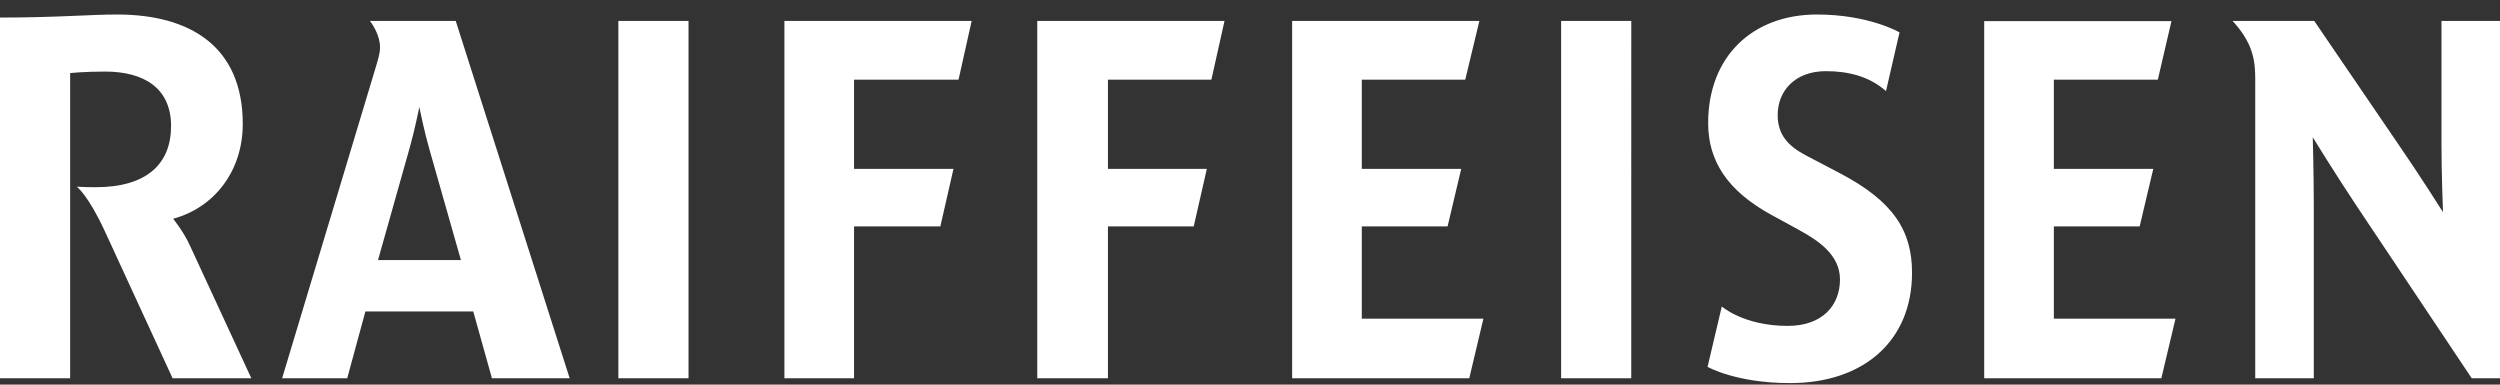 <svg width="156" height="24" viewBox="0 0 156 24" fill="none" xmlns="http://www.w3.org/2000/svg">
<rect x="0" y="0" width="156" height="24" fill="#333333" stroke="none"/>
<g clip-path="url(#clip0_352_391)">
<path fill-rule="evenodd" clip-rule="evenodd" d="M156 23.604H154.237L147.057 12.857C145.703 10.823 144.316 8.565 144.316 8.565C144.316 8.565 144.38 10.823 144.38 12.857V23.604H140.727V4.973C140.727 4.02 140.633 3.479 140.349 2.813C139.94 1.923 139.308 1.308 139.308 1.308H144.41L149.576 8.883C150.961 10.887 152.443 13.237 152.443 13.237C152.443 13.237 152.348 10.887 152.348 8.883V1.308H156V23.604ZM4.377 23.604H0V1.096C3.527 1.096 5.637 0.905 7.306 0.905C11.841 0.905 15.148 2.876 15.148 7.74C15.148 10.664 13.384 12.952 10.802 13.651C10.802 13.651 11.463 14.446 11.872 15.368L15.683 23.604H10.77L6.55 14.446C5.479 12.125 4.787 11.649 4.787 11.649C5.228 11.681 5.637 11.681 5.983 11.681C9.164 11.681 10.675 10.218 10.675 7.866C10.675 5.514 9.007 4.465 6.55 4.465C5.259 4.465 4.377 4.56 4.377 4.56V23.604ZM97.414 1.308H101.792L101.79 23.604H97.414V1.308ZM135.751 19.883L134.868 23.604H123.814V1.318H135.499L134.648 4.973H128.161V10.536H134.365L133.515 14.128H128.161V19.883H135.751ZM53.293 14.128V23.604H48.947V1.308H60.631L59.812 4.973H53.293V10.536H59.497L58.678 14.128H53.293ZM69.135 14.128V23.604H64.725V1.308H76.409L75.59 4.973H69.135V10.536H75.307L74.488 14.128H69.135ZM38.586 1.308H42.964V23.604H38.586V1.308ZM92.565 19.883L91.683 23.604H80.629V1.308H92.313L91.431 4.973H84.976V10.536H91.18L90.329 14.128H84.976V19.883H92.565ZM35.547 23.604H30.697L29.532 19.437H22.8L21.667 23.604H17.604L23.461 4.148C23.619 3.607 23.714 3.289 23.714 2.971C23.714 2.081 23.084 1.308 23.084 1.308H28.438L35.547 23.604ZM28.761 16.227L26.765 9.211C26.481 8.226 26.166 6.684 26.166 6.684C26.166 6.684 25.851 8.226 25.568 9.211L23.588 16.227H28.761ZM107.44 19.125C107.44 19.125 108.817 20.336 111.549 20.336C113.747 20.336 114.815 19.031 114.815 17.439C114.815 15.909 113.473 15.014 112.253 14.347L110.533 13.407C107.768 11.895 106.589 10.022 106.589 7.679C106.589 3.505 109.378 0.905 113.376 0.905C116.626 0.905 118.531 2.02 118.531 2.02L117.687 5.683C116.626 4.759 115.337 4.441 113.931 4.441C112.025 4.441 110.927 5.653 110.927 7.183C110.927 8.417 111.595 9.122 112.688 9.696L114.814 10.811C118.163 12.567 119.311 14.411 119.311 17.022C119.311 21.274 116.285 23.905 111.706 23.905C108.315 23.905 106.552 22.891 106.552 22.891L107.44 19.125Z" fill="white"/>
</g>
<defs>
<clipPath id="clip0_352_391">
<rect width="156" height="23" fill="white" transform="translate(0 0.905)"/>
</clipPath>
</defs>
</svg>
